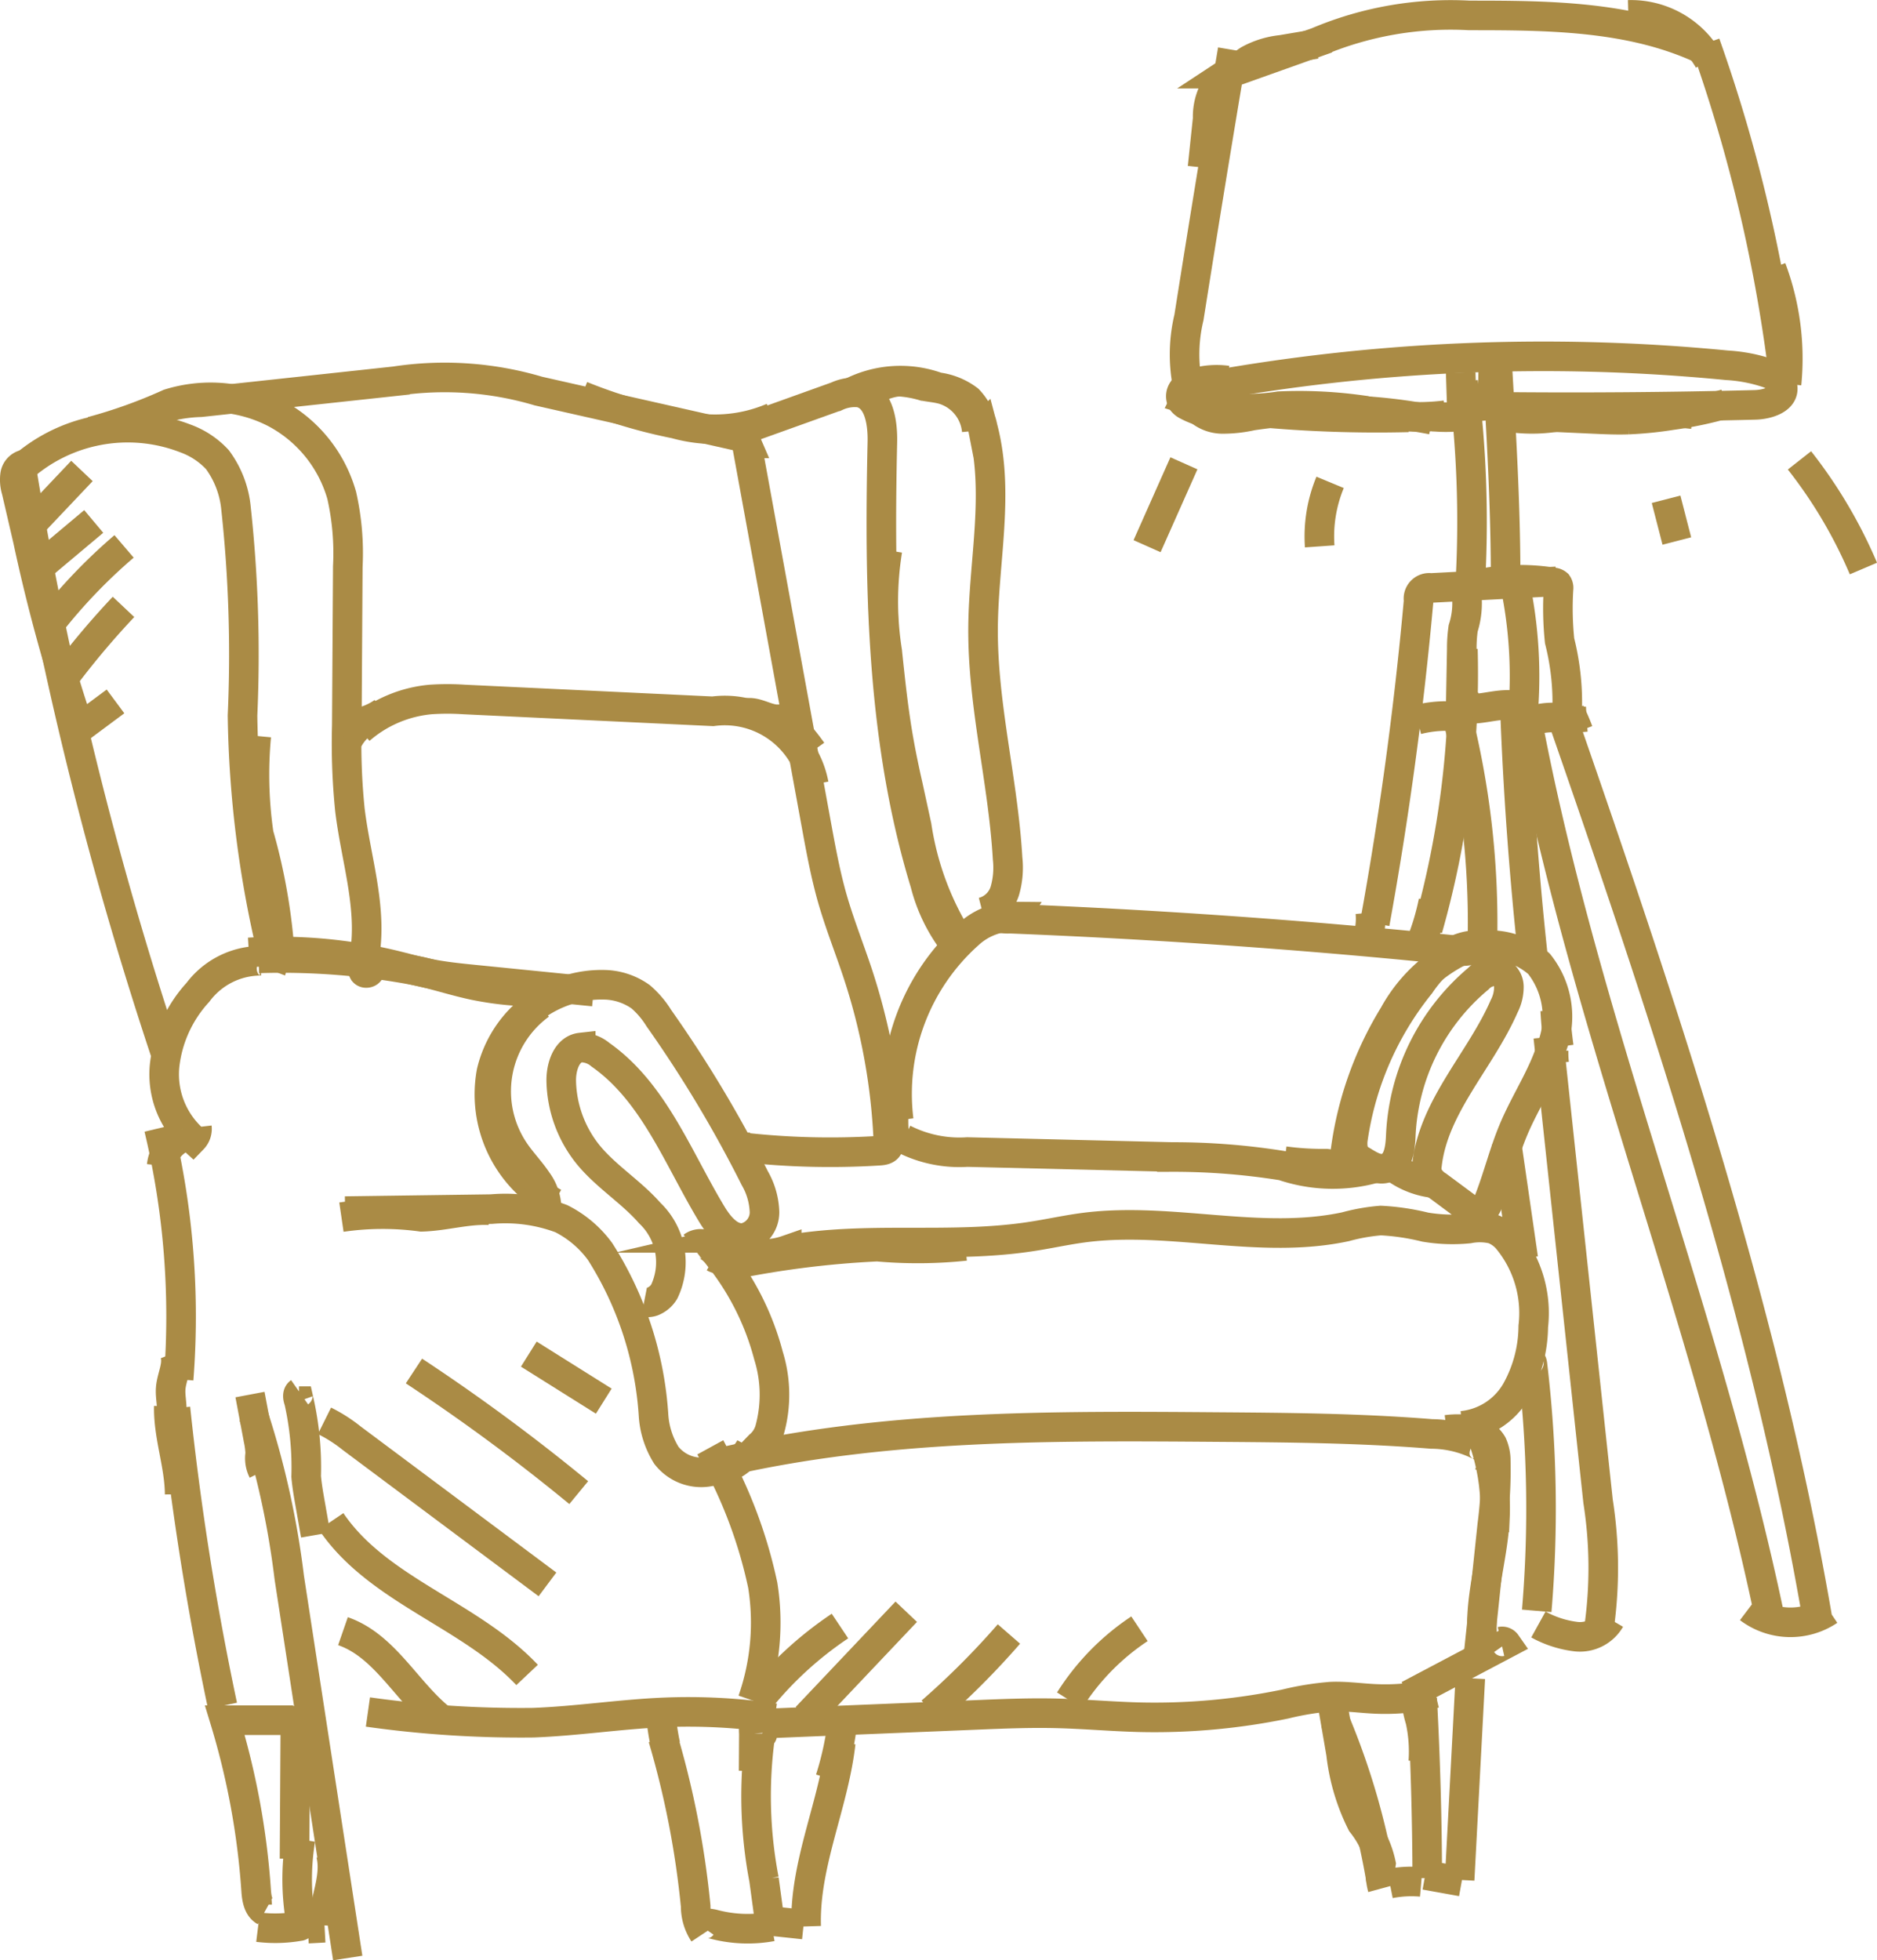 <?xml version="1.0" encoding="UTF-8"?> <svg xmlns="http://www.w3.org/2000/svg" width="57.108" height="59.628"><g fill="none" stroke="#aa8b45" stroke-miterlimit="10" stroke-width=".9"><path d="M7.717 43.07a26.15 26.15 0 0 1 1.084 4.919L10.58 59.56M5.435 41.957a24.627 24.627 0 0 0-.6-7.637M20.171 52.869a27.45 27.45 0 0 1 .995 5.112 1.49 1.49 0 0 0 .247.829"></path><path d="M21.34 58.593c.083-.119.264-.089.4-.052a4.053 4.053 0 0 0 1.744.061M23.43 58.531l-.185-1.362a13.452 13.452 0 0 1-.113-4.383c.005-.027.017-.06.044-.063s.028.055 0 .042M23.326 58.421l1.125.12M24.528 58.599c-.059-1.9.839-3.7 1.051-5.589M40.613 52.34a21.916 21.916 0 0 1 1.406 4.852M42.286 57.296a3.4 3.4 0 0 1 .957-.051M43.425 57.129q-.009-2.731-.155-5.459M43.362 57.035l1.11.2M44.409 57.184l.325-6.133M7.851 58.622a4.249 4.249 0 0 0 1.248-.03.087.087 0 0 0 .064-.031.088.088 0 0 0 0-.061 7.4 7.4 0 0 1-.021-2.551M8.061 58.139c-.215-.119-.253-.406-.269-.652a23.123 23.123 0 0 0-.951-5.16h2.082M9.369 58.667l.508-.027M11.194 52.077a33.2 33.2 0 0 0 5.032.325c1.3-.048 2.6-.25 3.9-.31a17.934 17.934 0 0 1 3.445.175M23.343 52.426l6.364-.261c.815-.034 1.63-.067 2.445-.047s1.648.094 2.474.117a19.623 19.623 0 0 0 4.477-.4 8.66 8.66 0 0 1 1.4-.226c.445-.018.888.049 1.333.069a6.568 6.568 0 0 0 1.835-.173"></path><path d="M42.852 51.566l2.976-1.571a.154.154 0 0 0-.16-.062M45.134 50.102c-.2-1.31.29-2.621.35-3.945a6.187 6.187 0 0 0-.414-2.518M22.896 51.727a7.2 7.2 0 0 0 .311-3.506 14.358 14.358 0 0 0-1.455-3.919 5.505 5.505 0 0 0-.141-.276"></path><path d="M21.975 44.478c4.9-1.139 10-1.107 15.03-1.069 2.186.016 4.373.033 6.552.21a3.267 3.267 0 0 1 1.5.376c.125.078.148.35.015.288M21.792 44.707a1.345 1.345 0 0 1-1.517-.438 2.61 2.61 0 0 1-.39-1.2 10.521 10.521 0 0 0-1.628-5 3.293 3.293 0 0 0-1.182-1 4.856 4.856 0 0 0-2.125-.289l-4.451.061M5.991 34.288a.446.446 0 0 1-.123.362 2.661 2.661 0 0 1-.86-2.237 3.938 3.938 0 0 1 1.014-2.228 2.391 2.391 0 0 1 1.921-.96c.162.016.366.135.308.287M6.77 51.888a88.013 88.013 0 0 1-1.432-9.051M5.067 32.122a115.665 115.665 0 0 1-4.46-18.138"></path><path d="M.554 14.331a4.861 4.861 0 0 1 5.09-.993 2.473 2.473 0 0 1 .971.644 2.958 2.958 0 0 1 .564 1.464 41.322 41.322 0 0 1 .2 6.315 32.757 32.757 0 0 0 .93 7.32"></path><path d="M11.244 29.494c.04.085-.119.143-.179.071a.314.314 0 0 1-.019-.27c.345-1.532-.213-3.1-.4-4.662a19.986 19.986 0 0 1-.094-2.564l.03-4.836a7.951 7.951 0 0 0-.185-2.164 4.1 4.1 0 0 0-2.032-2.508 4.278 4.278 0 0 0-3.223-.283 15.365 15.365 0 0 1-2.353.844"></path><path d="M7.868 29.153a21.875 21.875 0 0 1 4.93.4c.543.129 1.076.3 1.622.416a9.766 9.766 0 0 0 2.721.171"></path><path d="M19.596 39.608a.5.5 0 0 0 .257-.017.729.729 0 0 0 .356-.3 2.068 2.068 0 0 0-.44-2.391c-.575-.656-1.347-1.121-1.893-1.8a3.684 3.684 0 0 1-.8-2.212c-.009-.434.162-.975.593-1.023a.915.915 0 0 1 .6.219c1.629 1.144 2.358 3.147 3.388 4.851.223.369.556.774.984.72a.8.8 0 0 0 .619-.783 2.2 2.2 0 0 0-.295-1.032 37.852 37.852 0 0 0-2.921-4.872 2.78 2.78 0 0 0-.55-.646 1.97 1.97 0 0 0-1.079-.366 3.447 3.447 0 0 0-3.461 2.646 3.747 3.747 0 0 0 1.906 3.986"></path><path d="M22.499 43.95a.454.454 0 0 0 .588.037 1 1 0 0 0 .342-.535 3.993 3.993 0 0 0-.046-2.211 8.152 8.152 0 0 0-1.529-3.039 1.087 1.087 0 0 0-.344-.314.406.406 0 0 0-.441.03M44.483 43.372a2.138 2.138 0 0 0 1.649-1.066 4.081 4.081 0 0 0 .518-1.955 3.523 3.523 0 0 0-.808-2.682 1.113 1.113 0 0 0-.412-.282 1.746 1.746 0 0 0-.743-.015 5 5 0 0 1-1.327-.045 7.143 7.143 0 0 0-1.349-.2 5.83 5.83 0 0 0-1.069.188c-2.588.557-5.292-.307-7.919.022-.568.071-1.127.2-1.693.283-2.444.369-4.962-.033-7.394.407a2.133 2.133 0 0 1-1.656-.108M40.887 35.086c.469.022.853.589 1.3.441.369-.122.417-.613.433-1a6.607 6.607 0 0 1 2.361-4.758.721.721 0 0 1 .574-.226.5.5 0 0 1 .353.463 1.28 1.28 0 0 1-.142.6c-.719 1.649-2.14 3.029-2.348 4.815a.7.7 0 0 0 .011.294.78.78 0 0 0 .315.355l.876.65a.488.488 0 0 0 .426.138.472.472 0 0 0 .236-.3c.291-.733.473-1.506.782-2.232.354-.831.87-1.593 1.142-2.454a2.581 2.581 0 0 0-.38-2.552 2.253 2.253 0 0 0-2.52-.326 4.674 4.674 0 0 0-1.9 1.881 10.522 10.522 0 0 0-1.477 4.2M10.947 22.197a3.8 3.8 0 0 1 2.159-.92 7.524 7.524 0 0 1 1.011 0l7.571.36a2.756 2.756 0 0 1 3.073 2.222"></path><path d="M27.022 34.567a18.8 18.8 0 0 0-.918-4.933c-.252-.765-.553-1.515-.776-2.289-.212-.74-.351-1.5-.49-2.257l-2.121-11.6a.41.41 0 0 1 .337-.571l2.4-.861a1.316 1.316 0 0 1 .7-.114c.591.125.706.909.692 1.513-.1 4.513-.019 9.1 1.3 13.419a5.031 5.031 0 0 0 .78 1.685"></path><path d="M27.343 34.074a6.509 6.509 0 0 1 2.119-5.649 2.025 2.025 0 0 1 1.4-.544l-.108.163"></path><path d="M29.969 27.775a1.494 1.494 0 0 0 .768.17q6.773.27 13.522.958a1 1 0 0 0 .839-.17M29.894 27.748a.963.963 0 0 0 .681-.657 2.555 2.555 0 0 0 .081-.981c-.135-2.353-.765-4.668-.746-7.024.016-2.037.512-4.115-.011-6.085a1.69 1.69 0 0 0-.434-.842 1.961 1.961 0 0 0-.937-.382 3.319 3.319 0 0 0-2.709.2M4.037 12.81a4.443 4.443 0 0 1 2.069-.575l5.911-.639a10.033 10.033 0 0 1 4.365.3l6.311 1.426M22.819 34.902h-.208a23.815 23.815 0 0 0 4.145.1c.1-.006.218-.024.265-.113a.3.3 0 0 0 .023-.144l-.008-1.083M27.492 34.644a3.739 3.739 0 0 0 1.94.4l6.222.151a20.892 20.892 0 0 1 3.369.264 4.74 4.74 0 0 0 2.772.087M41.828 28.088q.888-4.878 1.334-9.822a.326.326 0 0 1 .371-.381l3.819-.2M43.439 28.26a28.483 28.483 0 0 0 1.07-8.51M44.717 21.561q-.084-.18-.183-.353M47.426 31.842c-.05-.368-.089-.737-.108-1.107M48.023 22.245q-.112-.3-.252-.584"></path><path d="M47.674 21.793a7.663 7.663 0 0 0-.223-2.3 9.548 9.548 0 0 1-.033-1.578.206.206 0 0 0-.033-.149.2.2 0 0 0-.12-.049 6.3 6.3 0 0 0-2.108.015"></path><path d="M46.133 17.963a13.663 13.663 0 0 1 .17 4.1 1.925 1.925 0 0 1 1.555-.132M46.34 21.526c-.67-.283-1.506.268-2.141-.086M44.425 21.805a3.582 3.582 0 0 0-1.3.086M44.743 17.576a33.6 33.6 0 0 0-.226-5.96M45.808 17.306c-.01-2.06-.131-4.117-.252-6.174M44.442 11.334l.047 1.461"></path><path d="M36.548 11.786a57.611 57.611 0 0 1 16-.674 4.729 4.729 0 0 1 1.253.243c.2.076.407.208.436.418.052.377-.463.534-.843.543q-3.95.1-7.9.059"></path><path d="M43.978 12.631a6.891 6.891 0 0 1-2.449-.141 13.668 13.668 0 0 0-2.607-.134 6.309 6.309 0 0 1-2.847-.211l.238-.478"></path><path d="M36.182 11.94a4.814 4.814 0 0 1-.008-2.283q.644-4.073 1.33-8.14M37.523 2.188l2.557-.911a10.407 10.407 0 0 1 4.621-.808c2.406 0 4.9.013 7.083 1.026M51.886 1.325a47.4 47.4 0 0 1 2.412 10.335M5.137 42.777c-.021.9.325 1.778.329 2.68M7.606 42.421l.257 1.365a2.472 2.472 0 0 1 .055.431.861.861 0 0 0 .081.531M9.115 42.351c-.08.056-.051.179-.018.271a9.218 9.218 0 0 1 .218 2.292c.025.279.073.556.122.832l.166.946M8.961 56.539l.029-4.642M9.82 58.566c.037-.732.426-1.456.248-2.168M5.225 42.917c.008-.23-.05-.46-.031-.69.03-.366.252-.738.114-1.079M5.419 34.671a1.053 1.053 0 0 0-.5.788M10.388 37.024a8.688 8.688 0 0 1 2.433-.011c.693-.016 1.374-.231 2.066-.2M20.245 53.08a8.5 8.5 0 0 1-.151-1.036M22.93 53.866l.007-1.134a1.675 1.675 0 0 1 .131-.782M25.257 54.116a9.325 9.325 0 0 0 .393-1.88M21.695 44.718a1.324 1.324 0 0 0 1.135-.693M16.621 36.957a1.447 1.447 0 0 0-.272-1.029c-.2-.3-.457-.567-.665-.865a3.261 3.261 0 0 1 .75-4.5M8.526 29.196a17.769 17.769 0 0 0-.653-3.824 12.568 12.568 0 0 1-.076-2.986M22.037 38.521a28.883 28.883 0 0 1 4.654-.6 13.789 13.789 0 0 0 2.679-.021M40.489 51.526l.313 1.818a6.261 6.261 0 0 0 .628 2.115 2.961 2.961 0 0 1 .587 1.237 1.84 1.84 0 0 0 .047.74M43.073 51.421a3.1 3.1 0 0 0 .139.908 4.436 4.436 0 0 1 .093 1.257M44.013 43.493a2.656 2.656 0 0 1 .772.013.9.9 0 0 1 .618.424 1.21 1.21 0 0 1 .106.507 12.821 12.821 0 0 1-.106 1.947l-.268 2.541-.053.5-.084.793M41.208 35.107a.992.992 0 0 1-.042-.482 9.664 9.664 0 0 1 2.042-4.676 4.089 4.089 0 0 1 .745-.833 1.566 1.566 0 0 1 1.033-.368M39.081 35.32a8.611 8.611 0 0 0 1.271.077c.208.026.41.085.617.114a1.038 1.038 0 0 0 .614-.069M27.194 33.836a4.063 4.063 0 0 0 .088 1.156M29.131 28.525a9.032 9.032 0 0 1-1.24-3.4l-.27-1.242c-.1-.438-.191-.875-.27-1.316-.164-.911-.26-1.832-.357-2.753a9.754 9.754 0 0 1 .005-3.076M29.718 13.102a1.446 1.446 0 0 0-1.016-1.251c-.2-.057-.4-.07-.606-.11a3.328 3.328 0 0 0-.724-.131c-.468.011-.907.364-1.365.265M17.695 12.038a15.721 15.721 0 0 0 2.85.853 4.456 4.456 0 0 0 2.96-.192M10.602 22.483a1.58 1.58 0 0 1 .526-.558 1.961 1.961 0 0 0 .529-.264M22.623 21.714c.328-.127.672.164 1.024.168a.657.657 0 0 1 .191.011.421.421 0 0 1 .162.116 6.591 6.591 0 0 1 .71.845"></path><path d="M7.572 28.972a14.888 14.888 0 0 1 4.416.386c.354.086.7.184 1.062.256.462.093.931.14 1.4.187l3.61.362M.785 14.12a.386.386 0 0 0-.325.321 1.128 1.128 0 0 0 .04.486l.351 1.514a52.012 52.012 0 0 0 1.4 5.209M41.608 28.548a1.971 1.971 0 0 0 .085-.787M43.202 28.769a7.385 7.385 0 0 0 .409-1.345M47.804 21.516q.018.39.051.778M45.493 12.606l2.942.135c.366.017.733.034 1.1.022a11.276 11.276 0 0 0 1.317-.132 11.693 11.693 0 0 0 1.646-.345M43.609 12.671a3.938 3.938 0 0 0 .932-.021M37.709 12.573a2.419 2.419 0 0 1-1.579-.236.441.441 0 0 1-.16-.124.32.32 0 0 1 .051-.386.745.745 0 0 1 .368-.192 2.432 2.432 0 0 1 .953-.061M45.443 11.023a12.584 12.584 0 0 0 .032 1.745M44.443 21.458l.032-1.723a4.285 4.285 0 0 1 .042-.622 2.493 2.493 0 0 0 .108-1M47.269 31.946a2.519 2.519 0 0 0 .018.408"></path><path d="M36.388 12.389a1.1 1.1 0 0 0 .807.354 4.074 4.074 0 0 0 .9-.1 16.182 16.182 0 0 1 5.475.125M38.233 12.535a38.96 38.96 0 0 0 4.616.16M45.885 12.686a4.778 4.778 0 0 0 1.719-.049 16.075 16.075 0 0 1 3.9-.038M54.356 11.678a7.816 7.816 0 0 0-.46-3.516M51.991 1.839A2.717 2.717 0 0 0 49.543.453M40.035 1.339l-1.047.177a2.629 2.629 0 0 0-1 .313c-.112.072-.213.162-.328.23s-.233.111-.341.182a1.764 1.764 0 0 0-.575 1.364l-.157 1.49M21.728 38.252a.349.349 0 0 0 .5-.176 1.006 1.006 0 0 0 0-.6M42.428 35.523a2.486 2.486 0 0 0 1.267.474M.81 16.103l1.683-1.777M1.152 17.288l1.7-1.426M1.506 18.992a16.461 16.461 0 0 1 2.269-2.371M2.019 20.515a24.982 24.982 0 0 1 1.739-2.054M2.254 22.272l1.26-.936M10.435 49.618c1.26.437 1.914 1.8 2.948 2.647M10.075 46.28c1.422 2.1 4.218 2.822 5.962 4.67M9.873 43.22a4.549 4.549 0 0 1 .829.53l5.955 4.445M12.595 41.704a59.065 59.065 0 0 1 5.013 3.7M16.089 41.19l2.281 1.431M23.05 51.772a11.053 11.053 0 0 1 2.506-2.31M24.535 52.234l3.038-3.207M28.335 52.068a24.274 24.274 0 0 0 2.362-2.364M32.542 51.722a7.256 7.256 0 0 1 2.127-2.177M36.021 14.093L34.9 16.614M40.469 14.673a4.294 4.294 0 0 0-.317 1.947M50.691 15.188l.327 1.269M54.749 14.004a14.483 14.483 0 0 1 1.946 3.29M47.508 21.764c3.115 8.962 6.228 18.266 7.816 27.639M55.649 48.991a2.1 2.1 0 0 1-2.439-.067M53.843 49.189c-1.947-9.326-5.715-18.211-7.436-27.581M46.806 49.415a3.134 3.134 0 0 0 1.159.371 1.067 1.067 0 0 0 1.027-.527M46.755 49a36.949 36.949 0 0 0-.13-7.491c-.005-.046-.02-.1-.065-.111s-.058.086-.015.07M46.345 38.281l-.511-3.532M45.106 28.499a25.888 25.888 0 0 0-.8-6.824"></path><path d="M48.653 49.506a13.065 13.065 0 0 0-.032-3.841l-1.514-14.122M46.639 29.088q-.41-3.785-.549-7.593"></path></g></svg> 